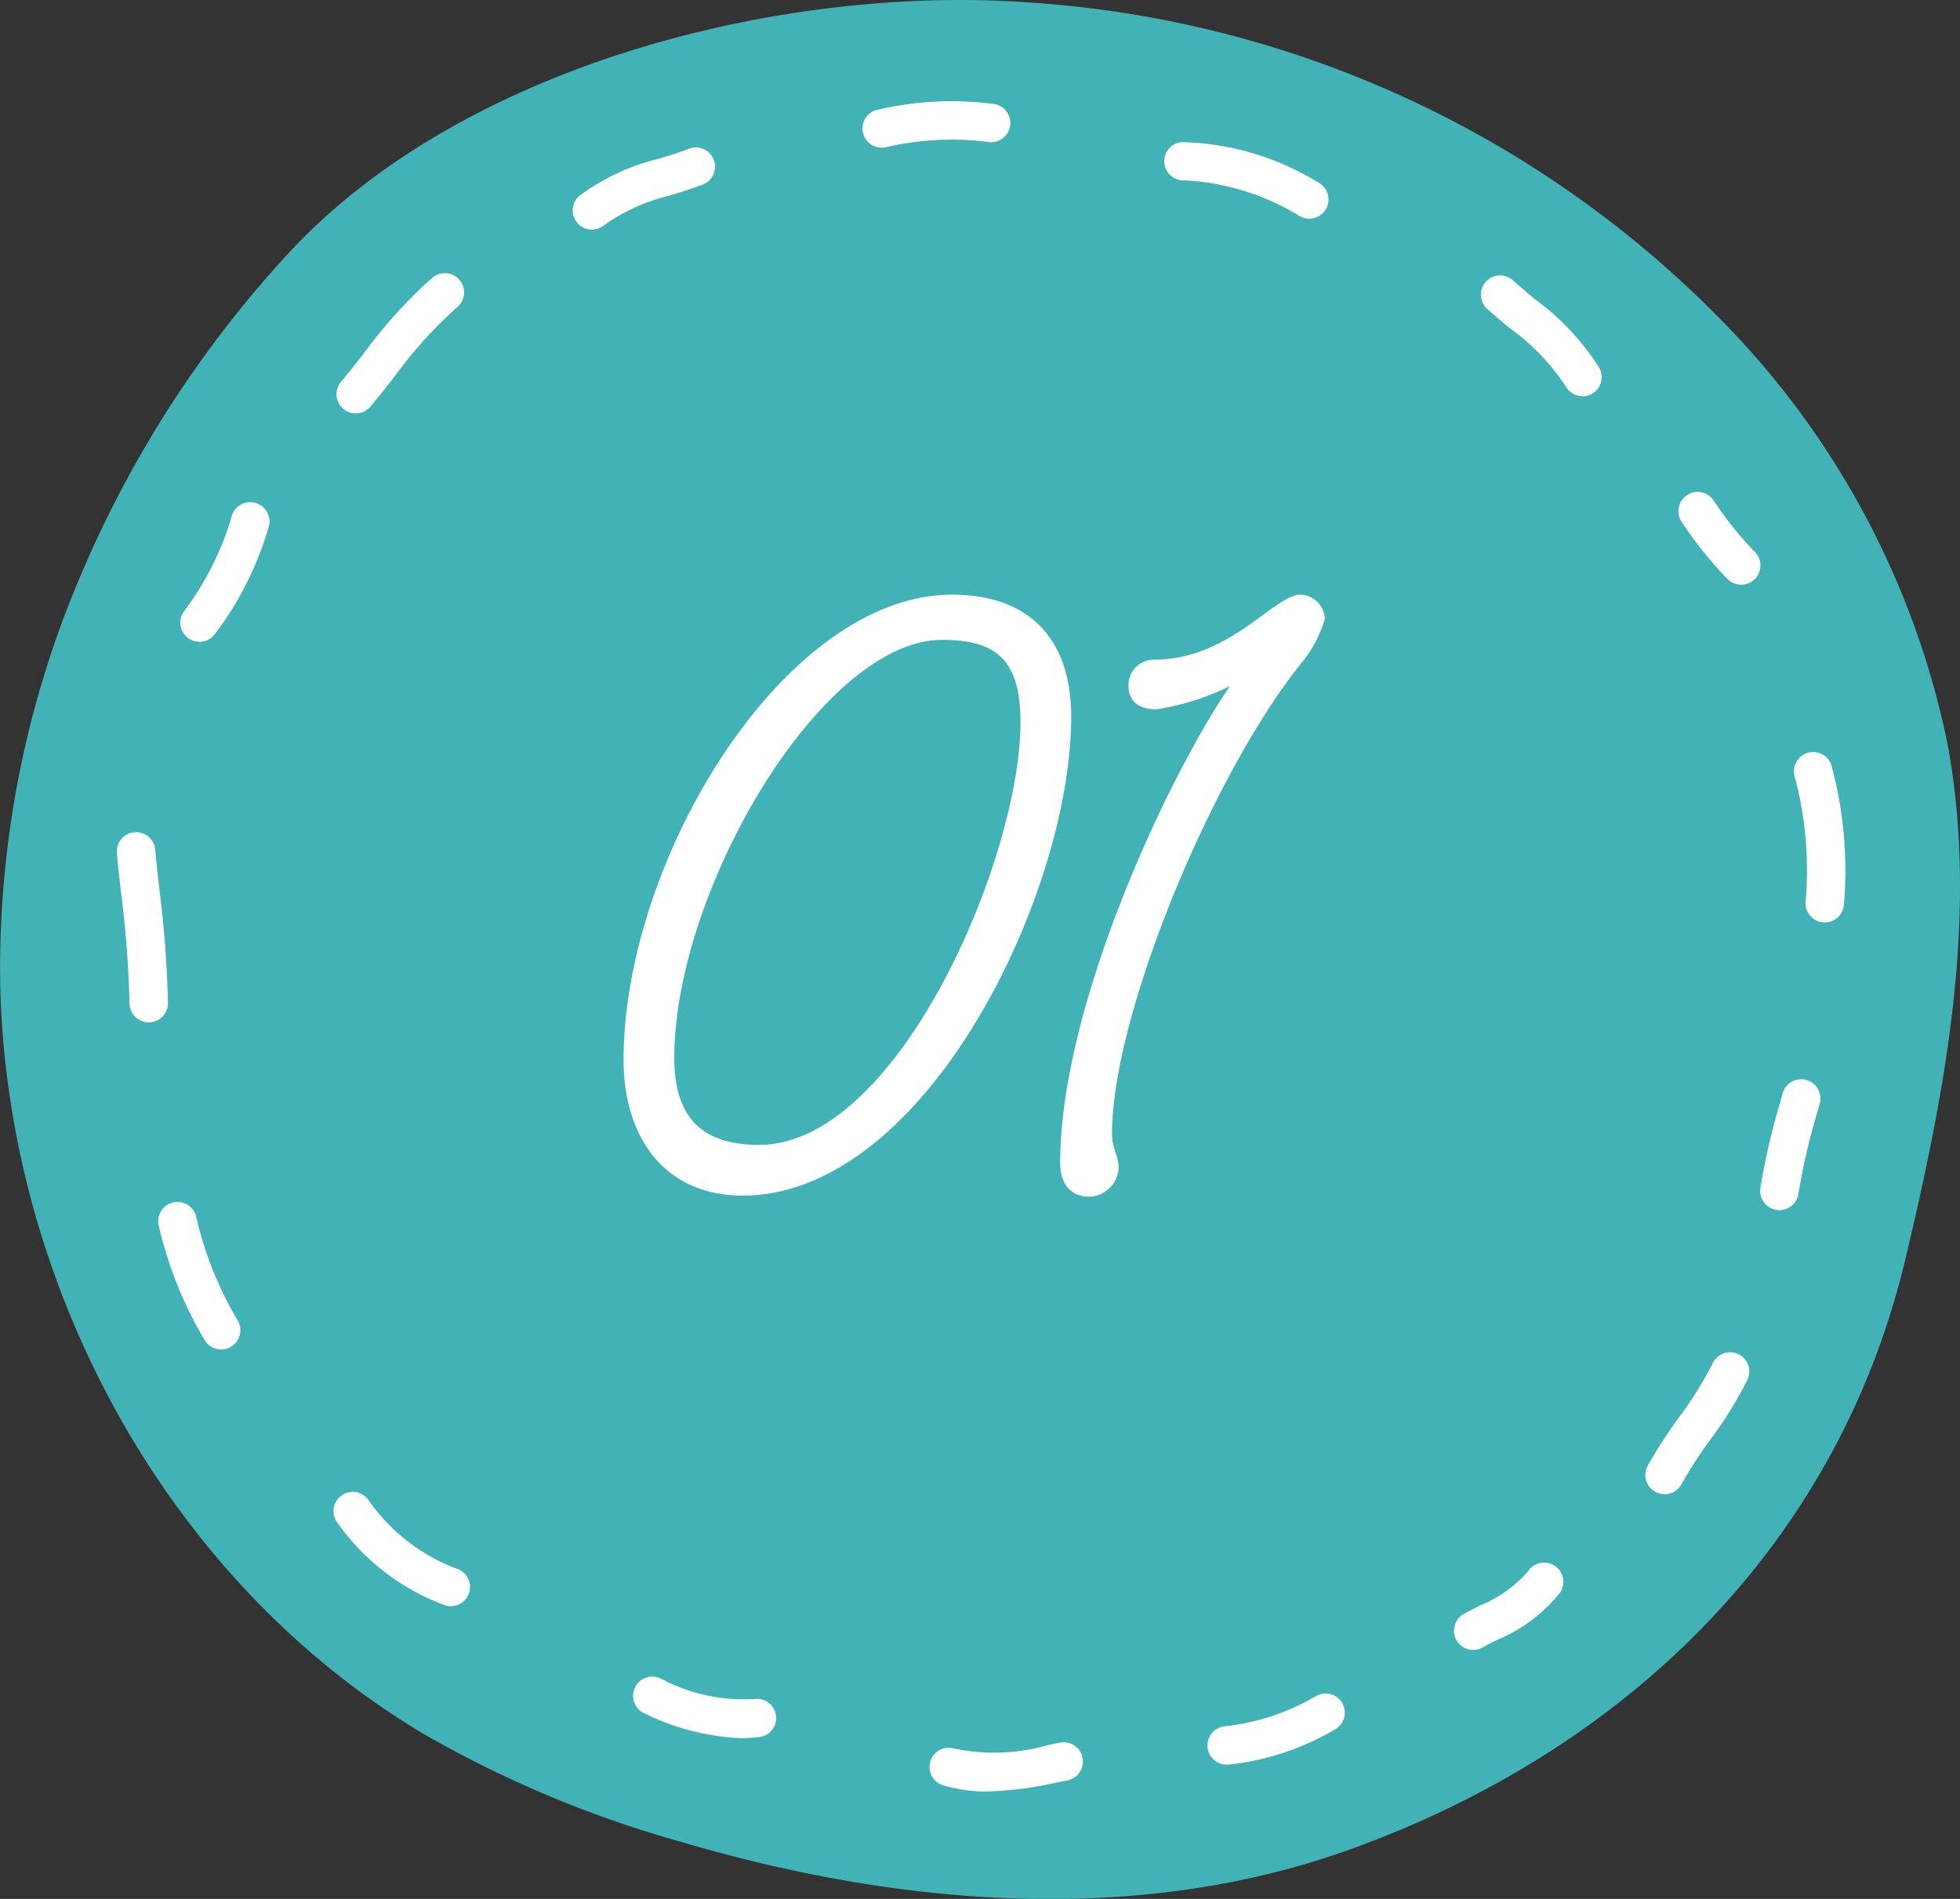 <svg xmlns="http://www.w3.org/2000/svg" xmlns:xlink="http://www.w3.org/1999/xlink" width="64" height="62" viewBox="0 0 64 62"><rect x="0" y="0" width="64" height="62" fill="#333333" stroke="none"/><defs><clipPath id="a"><rect width="64" height="62" fill="none"/></clipPath></defs><g transform="translate(-40 -7846)"><g transform="translate(40 7846)"><g clip-path="url(#a)"><path d="M2.661,18.724A36.441,36.441,0,0,1,9.409,8.28C15.1,2.106,25.63-.548,33.789.094A34.805,34.805,0,0,1,56.394,10.643,27.591,27.591,0,0,1,63.615,24.4c.991,5.546-.094,11.238-1.4,16.719-2.221,9.32-9.1,16.017-18.144,19.27-6.971,2.506-14.748,1.843-21.852-.257a36.576,36.576,0,0,1-8.41-3.532C5.392,51.576.193,41.86.006,32.07A32.683,32.683,0,0,1,2.661,18.724" transform="translate(0 0)" fill="#41b2b6"/><path d="M81.263,70.171a.628.628,0,0,1-.478-1.034c.221-.26.466-.572.725-.9a15.483,15.483,0,0,1,2.264-2.5.628.628,0,1,1,.784.981A14.644,14.644,0,0,0,82.5,69.009c-.267.34-.519.662-.757.941a.627.627,0,0,1-.479.221" transform="translate(-69.649 -56.673)" fill="#fff"/><path d="M43.839,124.95a.627.627,0,0,1-.487-1.022,9.546,9.546,0,0,0,1.543-3.094.628.628,0,0,1,1.206.35,10.735,10.735,0,0,1-1.774,3.534.627.627,0,0,1-.488.232" transform="translate(-37.324 -103.996)" fill="#fff"/><path d="M29.037,205.732a.628.628,0,0,1-.628-.625,34.665,34.665,0,0,0-.28-3.64c-.057-.5-.107-.938-.133-1.286a.628.628,0,0,1,1.252-.095c.025.324.073.748.128,1.239a35.581,35.581,0,0,1,.288,3.777.628.628,0,0,1-.626.63Z" transform="translate(-24.18 -172.351)" fill="#fff"/><path d="M39.955,293.107a.628.628,0,0,1-.539-.305,13.042,13.042,0,0,1-1.5-3.744.628.628,0,0,1,1.222-.29,11.8,11.8,0,0,0,1.356,3.39.628.628,0,0,1-.538.95" transform="translate(-32.734 -249.047)" fill="#fff"/><path d="M83.674,361.488a.637.637,0,0,1-.178-.026,7.44,7.44,0,0,1-3.554-2.744.628.628,0,0,1,1.035-.71,6.155,6.155,0,0,0,2.874,2.25.627.627,0,0,1-.178,1.229" transform="translate(-68.955 -309.045)" fill="#fff"/><path d="M155.424,404.284a7.813,7.813,0,0,1-3.153-.8.628.628,0,1,1,.518-1.143,5.729,5.729,0,0,0,3.059.662.627.627,0,1,1,.148,1.246,4.878,4.878,0,0,1-.572.033" transform="translate(-131.206 -347.532)" fill="#fff"/><path d="M224.666,419.592a5.221,5.221,0,0,1-1.445-.2.627.627,0,1,1,.344-1.207,6.388,6.388,0,0,0,3.1-.12l.362-.071a.627.627,0,1,1,.238,1.232l-.356.07a11.433,11.433,0,0,1-2.239.291" transform="translate(-192.413 -361.096)" fill="#fff"/><path d="M290.12,408.543a.627.627,0,0,1-.048-1.253,7.471,7.471,0,0,0,2.974-1,.627.627,0,1,1,.576,1.115,8.632,8.632,0,0,1-3.453,1.138l-.049,0" transform="translate(-250.049 -350.928)" fill="#fff"/><path d="M349.087,377.631a.627.627,0,0,1-.3-1.178c.169-.092.342-.181.516-.27a4.085,4.085,0,0,0,1.591-1.142.628.628,0,0,1,1.033.714,5.153,5.153,0,0,1-2.053,1.546c-.163.083-.325.165-.483.252a.628.628,0,0,1-.3.077" transform="translate(-300.982 -323.761)" fill="#fff"/><path d="M394.95,328.964a.628.628,0,0,1-.553-.924,15.606,15.606,0,0,1,1.019-1.578,11.857,11.857,0,0,0,1.107-1.778.628.628,0,0,1,1.139.529,12.983,12.983,0,0,1-1.219,1.972,14.44,14.44,0,0,0-.94,1.449.628.628,0,0,1-.554.331" transform="translate(-340.597 -280.178)" fill="#fff"/><path d="M422.47,263.088a.628.628,0,0,1-.622-.715,22.024,22.024,0,0,1,.642-2.791l.088-.32a.628.628,0,0,1,1.211.332l-.089.322a20.8,20.8,0,0,0-.609,2.632.628.628,0,0,1-.621.54" transform="translate(-364.366 -223.576)" fill="#fff"/><path d="M137.891,38.064a.627.627,0,0,1-.4-1.112,7.235,7.235,0,0,1,2.594-1.206c.34-.105.662-.2.975-.323a.627.627,0,1,1,.445,1.173c-.349.132-.7.242-1.048.348a6.2,6.2,0,0,0-2.167.976.627.627,0,0,1-.4.143" transform="translate(-118.561 -30.567)" fill="#fff"/><path d="M207.34,25.858a.627.627,0,0,1-.167-1.232,10.619,10.619,0,0,1,3.784-.2.627.627,0,1,1-.091,1.251,9.493,9.493,0,0,0-3.357.157.631.631,0,0,1-.168.023" transform="translate(-178.548 -21.036)" fill="#fff"/><path d="M283.744,36.523a.626.626,0,0,1-.37-.121,8,8,0,0,0-3.674-1.13.627.627,0,1,1-.122-1.249,8.882,8.882,0,0,1,4.538,1.366.627.627,0,0,1-.371,1.134" transform="translate(-240.995 -29.383)" fill="#fff"/><path d="M358.318,70.106a.628.628,0,0,1-.547-.318,7.228,7.228,0,0,0-1.809-1.889c-.246-.2-.5-.412-.742-.63a.628.628,0,1,1,.84-.933c.223.2.455.392.7.6a8.278,8.278,0,0,1,2.1,2.237.628.628,0,0,1-.546.937" transform="translate(-306.642 -57.169)" fill="#fff"/><path d="M404.241,120.974a.627.627,0,0,1-.46-.2,12.4,12.4,0,0,1-1.5-1.881.628.628,0,0,1,1.069-.659,11.3,11.3,0,0,0,1.354,1.686.627.627,0,0,1-.46,1.054" transform="translate(-347.388 -101.884)" fill="#fff"/><path d="M430.886,185.751l-.046,0a.627.627,0,0,1-.581-.671,11.87,11.87,0,0,0-.363-4.114.628.628,0,0,1,1.2-.365,13.156,13.156,0,0,1,.413,4.57.628.628,0,0,1-.626.582" transform="translate(-371.3 -155.633)" fill="#fff"/></g></g><path d="M-.234-18.108c1.764,0,2.556.648,2.556,2.7,0,4.428-4,13.788-8.532,13.788-1.98,0-2.772-1.008-2.772-2.844C-8.982-9.936-4.158-18.108-.234-18.108ZM.09-19.584c-5.472,0-10.728,8.64-10.728,15.192,0,2.52,1.332,4.428,3.888,4.428C-.774.036,3.978-9.828,3.978-15.588,3.978-18.252,2.5-19.584.09-19.584ZM9.162-16.6C7.11-13.608,3.618-6.12,3.618-1.044c0,.864.5,1.116.936,1.116a.985.985,0,0,0,.972-.936c0-.4-.216-.648-.216-1.116,0-3.888,3.276-11.736,6.156-15.336a3.988,3.988,0,0,0,.792-1.476.817.817,0,0,0-.792-.792c-.864,0-2.3,2.124-4.788,2.124a.823.823,0,0,0-.828.864c0,.54.4.756.9.756A8.179,8.179,0,0,0,9.162-16.6Z" transform="translate(71 7885)" fill="#fff"/></g></svg>